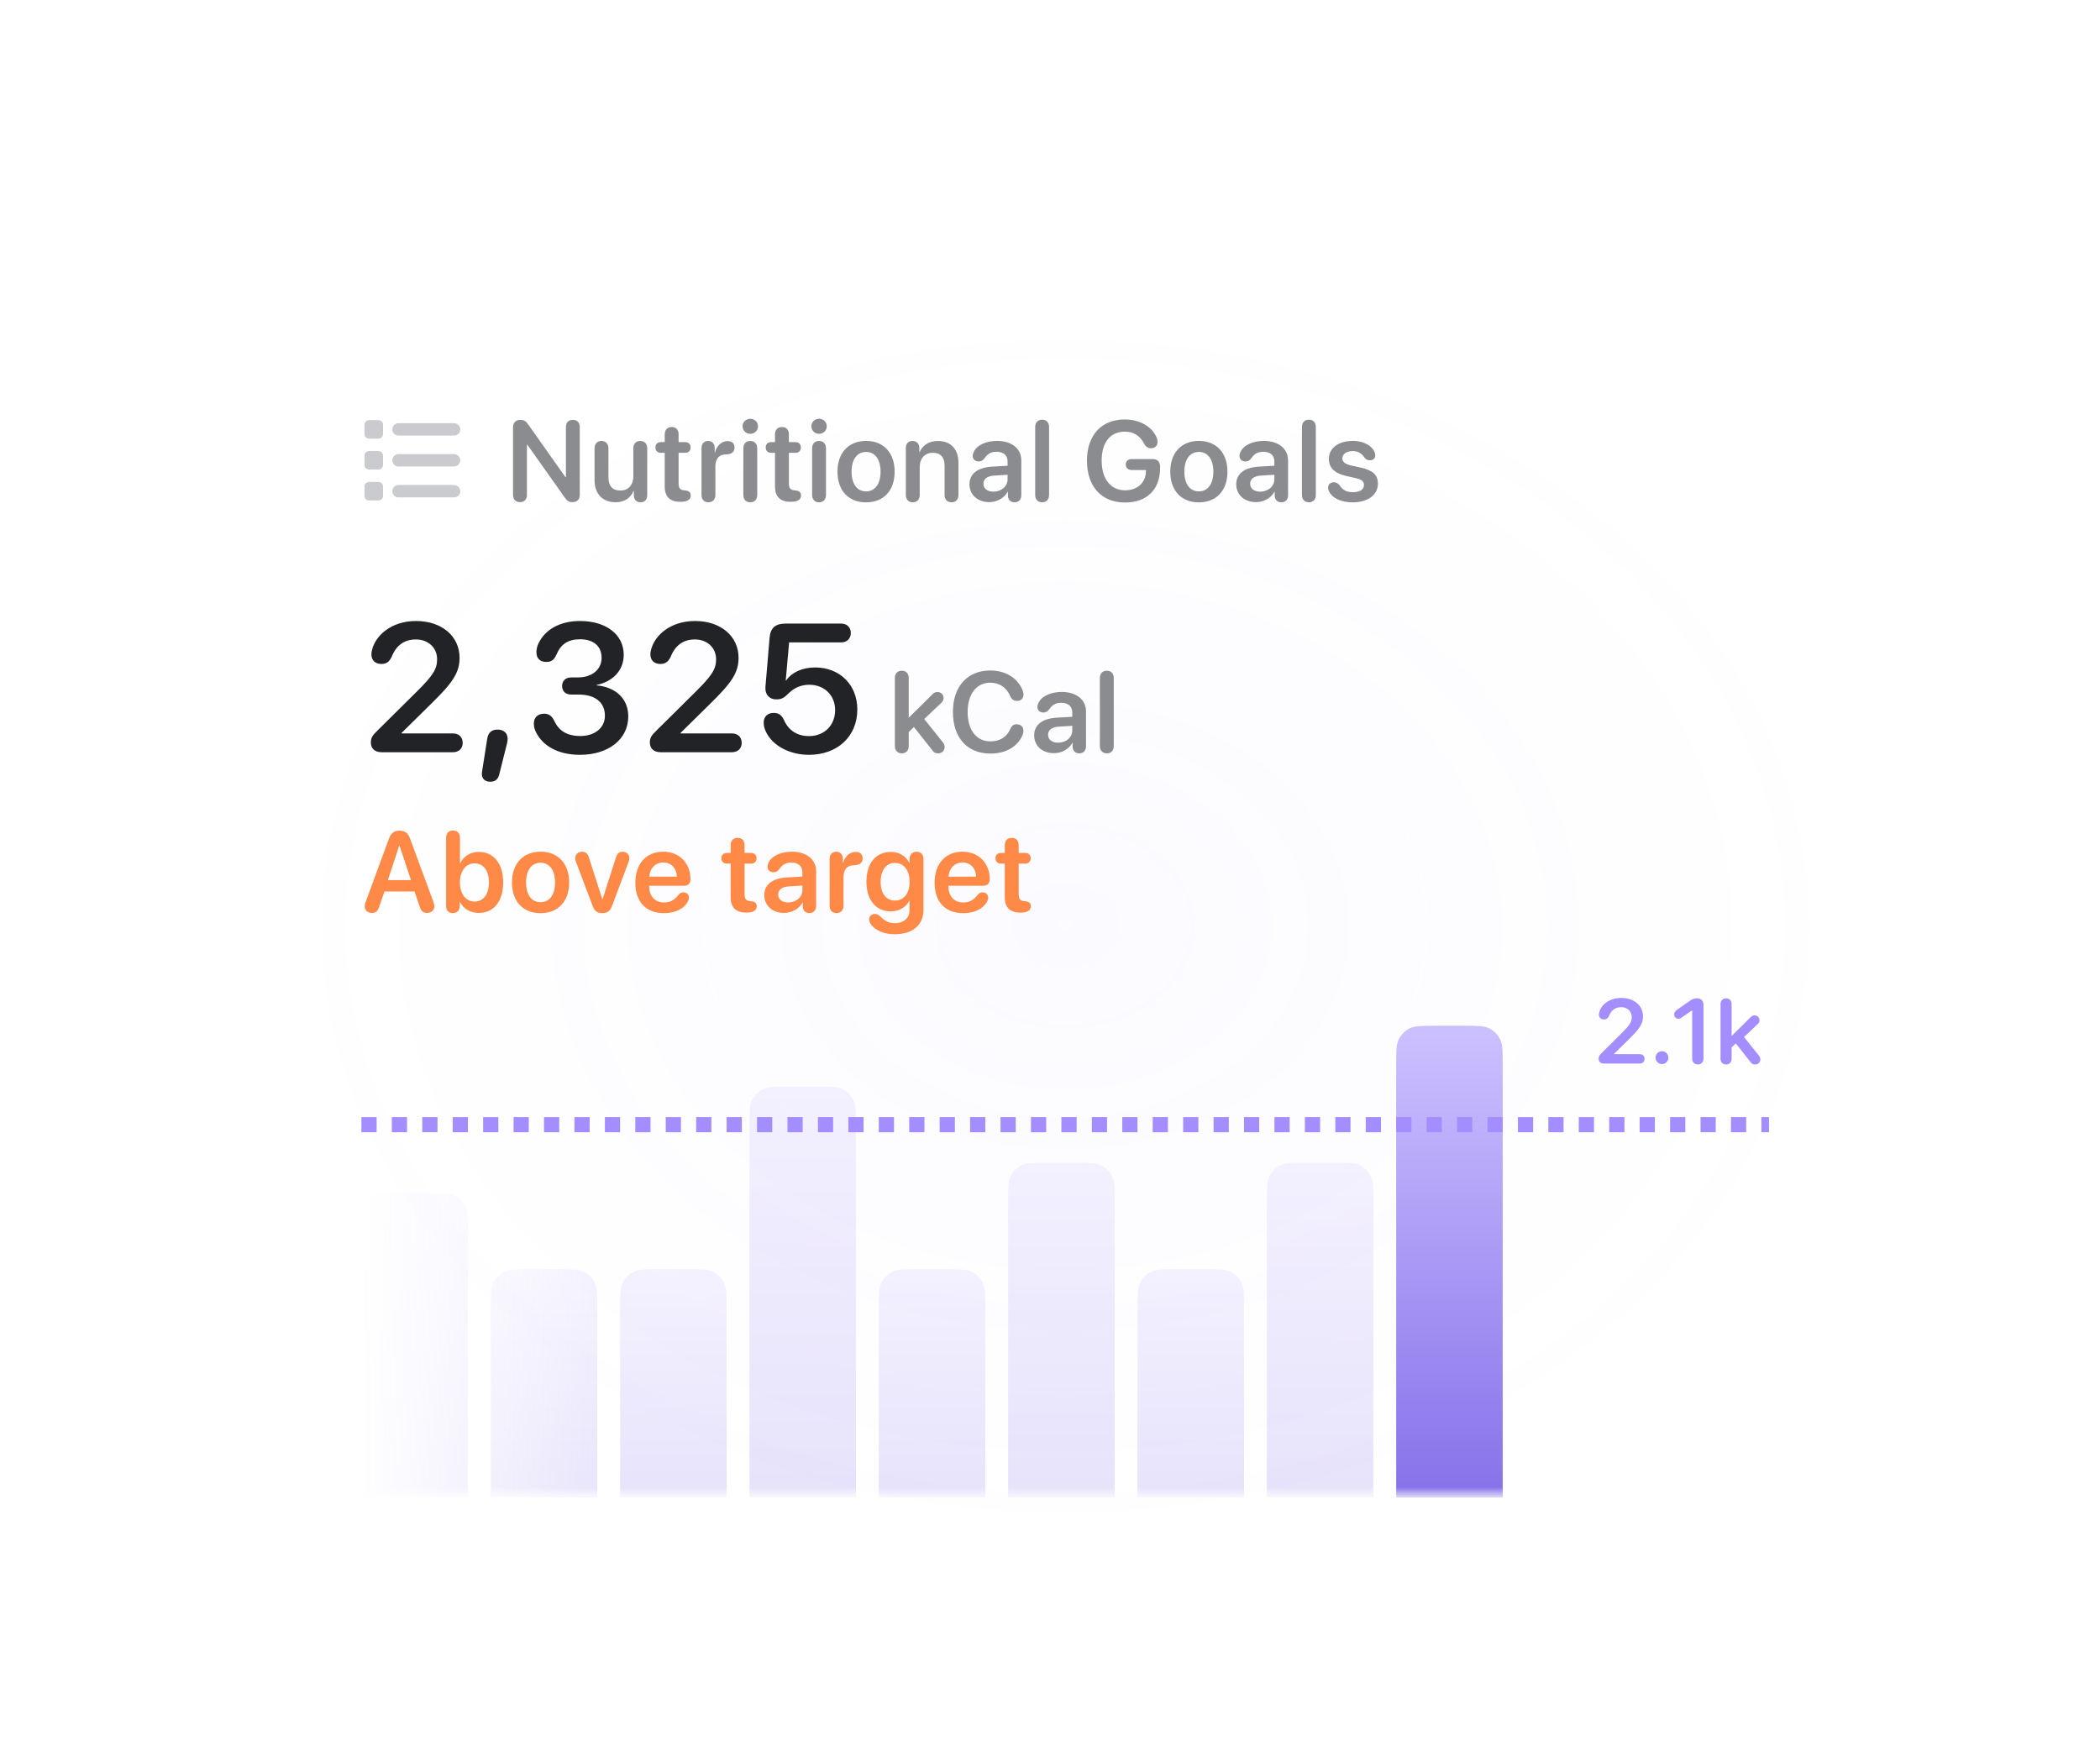 <svg width="276" height="231" viewBox="0 0 276 231" fill="none" xmlns="http://www.w3.org/2000/svg">
<g filter="url(#filter0_dd_43888_10482)">
<g clip-path="url(#clip0_43888_10482)">
<rect x="28.498" y="15.88" width="215" height="169.69" rx="18" fill="white"/>
<rect x="28.498" y="15.88" width="215" height="169.69" rx="18" fill="url(#paint0_radial_43888_10482)" fill-opacity="0.04"/>
<g clip-path="url(#clip1_43888_10482)">
<path d="M44.514 34.224L45.732 34.224C46.062 34.224 46.342 34.503 46.342 34.834L46.342 36.052C46.342 36.408 46.062 36.662 45.732 36.662L44.514 36.662C44.158 36.662 43.904 36.408 43.904 36.052L43.904 34.834C43.904 34.503 44.158 34.224 44.514 34.224ZM48.373 34.63L55.685 34.63C56.117 34.63 56.498 35.011 56.498 35.443C56.498 35.9 56.117 36.255 55.685 36.255L48.373 36.255C47.916 36.255 47.56 35.9 47.56 35.443C47.56 35.011 47.916 34.63 48.373 34.63ZM48.373 38.693L55.685 38.693C56.117 38.693 56.498 39.074 56.498 39.505C56.498 39.962 56.117 40.318 55.685 40.318L48.373 40.318C47.916 40.318 47.56 39.962 47.56 39.505C47.56 39.074 47.916 38.693 48.373 38.693ZM48.373 42.755L55.685 42.755C56.117 42.755 56.498 43.136 56.498 43.568C56.498 44.025 56.117 44.38 55.685 44.38L48.373 44.38C47.916 44.38 47.56 44.025 47.56 43.568C47.56 43.136 47.916 42.755 48.373 42.755ZM43.904 38.896C43.904 38.566 44.158 38.287 44.514 38.287L45.732 38.287C46.062 38.287 46.342 38.566 46.342 38.896L46.342 40.115C46.342 40.47 46.062 40.724 45.732 40.724L44.514 40.724C44.158 40.724 43.904 40.47 43.904 40.115L43.904 38.896ZM44.514 42.349L45.732 42.349C46.062 42.349 46.342 42.628 46.342 42.959L46.342 44.177C46.342 44.533 46.062 44.787 45.732 44.787L44.514 44.787C44.158 44.787 43.904 44.533 43.904 44.177L43.904 42.959C43.904 42.628 44.158 42.349 44.514 42.349Z" fill="#CACBCE"/>
<path d="M64.344 45.005C63.773 45.005 63.428 44.653 63.428 44.053V35.161C63.428 34.553 63.802 34.187 64.41 34.187C64.827 34.187 65.084 34.334 65.391 34.751L70.313 41.716H70.379V35.139C70.379 34.539 70.723 34.187 71.287 34.187C71.858 34.187 72.195 34.539 72.195 35.139V44.06C72.195 44.661 71.851 45.005 71.236 45.005C70.804 45.005 70.555 44.866 70.254 44.441L65.318 37.468H65.252V44.053C65.252 44.653 64.908 45.005 64.344 45.005ZM76.897 45.02C75.213 45.02 74.143 43.928 74.143 42.134V37.922C74.143 37.315 74.517 36.963 75.052 36.963C75.586 36.963 75.967 37.315 75.967 37.93V41.768C75.967 42.881 76.509 43.481 77.534 43.481C78.589 43.481 79.241 42.734 79.241 41.606V37.922C79.241 37.315 79.622 36.963 80.156 36.963C80.684 36.963 81.065 37.315 81.065 37.93V44.104C81.065 44.69 80.713 45.027 80.193 45.027C79.666 45.027 79.307 44.69 79.307 44.104V43.533H79.27C78.86 44.477 78.076 45.02 76.897 45.02ZM83.364 42.961V38.523H82.873C82.419 38.523 82.141 38.252 82.141 37.812C82.141 37.38 82.419 37.117 82.873 37.117H83.364V36.084C83.364 35.498 83.716 35.132 84.28 35.132C84.836 35.132 85.188 35.498 85.188 36.084V37.117H86.03C86.484 37.117 86.763 37.38 86.763 37.812C86.763 38.252 86.484 38.523 86.03 38.523H85.188V42.566C85.188 43.152 85.393 43.408 85.92 43.452L86.052 43.467C86.535 43.511 86.785 43.716 86.785 44.141C86.785 44.675 86.316 44.961 85.481 44.961H85.408C84.053 44.961 83.364 44.287 83.364 42.961ZM89.106 45.027C88.557 45.027 88.198 44.668 88.198 44.067V37.886C88.198 37.315 88.549 36.963 89.069 36.963C89.575 36.963 89.934 37.315 89.934 37.886V38.479H89.97C90.183 37.571 90.856 36.985 91.633 36.985C91.919 36.985 92.138 37.058 92.277 37.183C92.446 37.322 92.534 37.541 92.534 37.842C92.534 38.127 92.446 38.34 92.263 38.486C92.087 38.64 91.816 38.721 91.457 38.728C90.417 38.735 90.022 39.387 90.022 40.332V44.067C90.022 44.668 89.655 45.027 89.106 45.027ZM94.606 36.025C94.042 36.025 93.596 35.586 93.596 35.037C93.596 34.48 94.042 34.048 94.606 34.048C95.177 34.048 95.624 34.48 95.624 35.037C95.624 35.586 95.177 36.025 94.606 36.025ZM94.606 45.027C94.05 45.027 93.698 44.661 93.698 44.067V37.922C93.698 37.336 94.05 36.963 94.606 36.963C95.163 36.963 95.522 37.336 95.522 37.93V44.067C95.522 44.661 95.163 45.027 94.606 45.027ZM97.858 42.961V38.523H97.367C96.913 38.523 96.635 38.252 96.635 37.812C96.635 37.38 96.913 37.117 97.367 37.117H97.858V36.084C97.858 35.498 98.21 35.132 98.773 35.132C99.33 35.132 99.682 35.498 99.682 36.084V37.117H100.524C100.978 37.117 101.256 37.38 101.256 37.812C101.256 38.252 100.978 38.523 100.524 38.523H99.682V42.566C99.682 43.152 99.887 43.408 100.414 43.452L100.546 43.467C101.029 43.511 101.278 43.716 101.278 44.141C101.278 44.675 100.81 44.961 99.975 44.961H99.901C98.546 44.961 97.858 44.287 97.858 42.961ZM103.644 36.025C103.08 36.025 102.633 35.586 102.633 35.037C102.633 34.48 103.08 34.048 103.644 34.048C104.215 34.048 104.662 34.48 104.662 35.037C104.662 35.586 104.215 36.025 103.644 36.025ZM103.644 45.027C103.087 45.027 102.736 44.661 102.736 44.067V37.922C102.736 37.336 103.087 36.963 103.644 36.963C104.2 36.963 104.559 37.336 104.559 37.93V44.067C104.559 44.661 104.2 45.027 103.644 45.027ZM109.825 45.034C107.547 45.034 106.068 43.518 106.068 40.998C106.068 38.494 107.562 36.956 109.825 36.956C112.088 36.956 113.582 38.486 113.582 40.998C113.582 43.518 112.103 45.034 109.825 45.034ZM109.825 43.591C110.982 43.591 111.729 42.654 111.729 40.998C111.729 39.351 110.982 38.406 109.825 38.406C108.675 38.406 107.921 39.351 107.921 40.998C107.921 42.654 108.668 43.591 109.825 43.591ZM115.962 45.027C115.428 45.027 115.054 44.683 115.054 44.067V37.886C115.054 37.322 115.384 36.963 115.926 36.963C116.461 36.963 116.827 37.322 116.827 37.886V38.428H116.863C117.281 37.505 118.087 36.97 119.28 36.97C120.994 36.97 121.968 38.069 121.968 39.863V44.067C121.968 44.683 121.595 45.027 121.06 45.027C120.525 45.027 120.145 44.683 120.145 44.067V40.23C120.145 39.131 119.632 38.516 118.592 38.516C117.545 38.516 116.878 39.27 116.878 40.383V44.067C116.878 44.683 116.497 45.027 115.962 45.027ZM126.011 45.005C124.51 45.005 123.418 44.06 123.418 42.661C123.418 41.284 124.48 40.456 126.37 40.339L128.428 40.222V39.666C128.428 38.852 127.879 38.384 126.978 38.384C126.267 38.384 125.806 38.626 125.352 39.292C125.161 39.541 124.92 39.658 124.612 39.658C124.165 39.658 123.843 39.365 123.843 38.926C123.843 38.757 123.887 38.596 123.968 38.428C124.363 37.527 125.564 36.956 127.051 36.956C128.977 36.956 130.23 37.974 130.23 39.534V44.111C130.23 44.697 129.856 45.027 129.344 45.027C128.846 45.027 128.501 44.727 128.472 44.185V43.643H128.435C127.989 44.485 127.014 45.005 126.011 45.005ZM126.568 43.628C127.593 43.628 128.428 42.94 128.428 42.002V41.409L126.626 41.519C125.747 41.577 125.242 41.973 125.242 42.588C125.242 43.225 125.777 43.628 126.568 43.628ZM132.969 45.027C132.434 45.027 132.053 44.683 132.053 44.067V35.124C132.053 34.509 132.434 34.165 132.969 34.165C133.503 34.165 133.877 34.509 133.877 35.124V44.067C133.877 44.683 133.503 45.027 132.969 45.027ZM143.859 45.056C140.776 45.056 138.857 42.961 138.857 39.556C138.857 36.201 140.768 34.136 143.823 34.136C145.815 34.136 147.404 35.102 147.99 36.465C148.1 36.714 148.129 36.904 148.129 37.095C148.129 37.593 147.8 37.922 147.294 37.922C146.884 37.922 146.599 37.739 146.364 37.315C145.837 36.267 144.98 35.74 143.83 35.74C141.926 35.74 140.79 37.153 140.79 39.534C140.79 41.965 141.977 43.452 143.881 43.452C145.478 43.452 146.584 42.441 146.613 40.962L146.621 40.786H144.746C144.277 40.786 143.954 40.508 143.954 40.061C143.954 39.614 144.277 39.343 144.746 39.343H147.529C148.115 39.343 148.466 39.709 148.466 40.325V40.544C148.466 43.291 146.782 45.056 143.859 45.056ZM153.564 45.034C151.286 45.034 149.806 43.518 149.806 40.998C149.806 38.494 151.3 36.956 153.564 36.956C155.827 36.956 157.321 38.486 157.321 40.998C157.321 43.518 155.841 45.034 153.564 45.034ZM153.564 43.591C154.721 43.591 155.468 42.654 155.468 40.998C155.468 39.351 154.721 38.406 153.564 38.406C152.414 38.406 151.659 39.351 151.659 40.998C151.659 42.654 152.406 43.591 153.564 43.591ZM161.071 45.005C159.569 45.005 158.478 44.06 158.478 42.661C158.478 41.284 159.54 40.456 161.429 40.339L163.488 40.222V39.666C163.488 38.852 162.938 38.384 162.037 38.384C161.327 38.384 160.866 38.626 160.411 39.292C160.221 39.541 159.979 39.658 159.672 39.658C159.225 39.658 158.903 39.365 158.903 38.926C158.903 38.757 158.947 38.596 159.027 38.428C159.423 37.527 160.624 36.956 162.111 36.956C164.037 36.956 165.289 37.974 165.289 39.534V44.111C165.289 44.697 164.916 45.027 164.403 45.027C163.905 45.027 163.561 44.727 163.532 44.185V43.643H163.495C163.048 44.485 162.074 45.005 161.071 45.005ZM161.627 43.628C162.653 43.628 163.488 42.94 163.488 42.002V41.409L161.686 41.519C160.807 41.577 160.302 41.973 160.302 42.588C160.302 43.225 160.836 43.628 161.627 43.628ZM168.028 45.027C167.494 45.027 167.113 44.683 167.113 44.067V35.124C167.113 34.509 167.494 34.165 168.028 34.165C168.563 34.165 168.937 34.509 168.937 35.124V44.067C168.937 44.683 168.563 45.027 168.028 45.027ZM173.785 45.034C172.144 45.034 170.994 44.404 170.621 43.474C170.57 43.342 170.548 43.225 170.548 43.115C170.548 42.676 170.87 42.398 171.309 42.398C171.61 42.398 171.866 42.537 172.1 42.844C172.51 43.438 172.979 43.701 173.851 43.701C174.7 43.701 175.264 43.342 175.264 42.756C175.264 42.288 174.971 42.031 174.173 41.848L172.913 41.562C171.397 41.218 170.65 40.471 170.65 39.343C170.65 37.9 171.895 36.956 173.814 36.956C175.308 36.956 176.466 37.688 176.707 38.581C176.729 38.677 176.744 38.765 176.744 38.852C176.744 39.233 176.502 39.504 176.041 39.504C175.777 39.504 175.513 39.409 175.345 39.167C174.986 38.633 174.539 38.296 173.77 38.296C172.972 38.296 172.423 38.684 172.423 39.241C172.423 39.695 172.759 40.002 173.565 40.185L174.803 40.456C176.444 40.83 177.095 41.423 177.095 42.573C177.095 44.06 175.762 45.034 173.785 45.034Z" fill="#8B8C8F"/>
<path d="M46.171 77.88C45.233 77.88 44.741 77.365 44.741 76.603C44.741 76.017 44.94 75.665 45.585 75.056L50.753 69.935C52.909 67.802 53.448 66.947 53.448 65.658C53.448 64.146 52.288 63.056 50.659 63.056C49.136 63.056 48.069 63.83 47.472 65.353C47.167 65.962 46.815 66.279 46.124 66.279C45.304 66.279 44.812 65.775 44.812 65.025C44.812 64.802 44.847 64.591 44.905 64.392C45.362 62.564 47.39 60.63 50.683 60.63C54.069 60.63 56.401 62.634 56.401 65.47C56.401 67.451 55.452 68.787 52.651 71.529L48.772 75.349V75.408H55.522C56.319 75.408 56.812 75.9 56.812 76.65C56.812 77.388 56.319 77.88 55.522 77.88H46.171ZM61.405 74.904C62.19 74.904 62.717 75.361 62.717 76.099C62.717 76.322 62.694 76.533 62.623 76.779L61.627 80.751C61.463 81.443 61.112 81.759 60.42 81.759C59.729 81.759 59.295 81.314 59.331 80.681C59.331 80.564 59.342 80.482 59.354 80.435L60.034 76.123C60.163 75.267 60.643 74.904 61.405 74.904ZM72.244 78.22C69.279 78.22 67.357 77.013 66.478 75.314C66.256 74.904 66.162 74.517 66.162 74.119C66.162 73.322 66.666 72.818 67.51 72.818C68.131 72.818 68.506 73.087 68.822 73.709C69.408 74.986 70.428 75.748 72.279 75.748C74.201 75.748 75.502 74.646 75.502 73.111C75.514 71.306 74.201 70.298 72.033 70.298H71.072C70.322 70.298 69.877 69.841 69.877 69.173C69.877 68.505 70.322 68.048 71.072 68.048H71.963C73.826 68.048 75.068 66.982 75.068 65.482C75.068 64.017 74.107 63.033 72.232 63.033C70.639 63.033 69.713 63.689 69.15 65.013C68.822 65.74 68.494 66.009 67.791 66.009C66.947 66.009 66.502 65.517 66.502 64.744C66.502 64.322 66.584 63.947 66.795 63.537C67.592 61.861 69.467 60.63 72.221 60.63C75.725 60.63 77.975 62.459 77.975 65.072C77.975 67.193 76.463 68.611 74.424 69.033V69.091C76.92 69.326 78.572 70.826 78.572 73.181C78.572 76.181 75.947 78.22 72.244 78.22ZM82.837 77.88C81.9 77.88 81.408 77.365 81.408 76.603C81.408 76.017 81.607 75.665 82.251 75.056L87.419 69.935C89.576 67.802 90.115 66.947 90.115 65.658C90.115 64.146 88.955 63.056 87.326 63.056C85.802 63.056 84.736 63.83 84.138 65.353C83.834 65.962 83.482 66.279 82.79 66.279C81.97 66.279 81.478 65.775 81.478 65.025C81.478 64.802 81.513 64.591 81.572 64.392C82.029 62.564 84.056 60.63 87.349 60.63C90.736 60.63 93.068 62.634 93.068 65.47C93.068 67.451 92.119 68.787 89.318 71.529L85.439 75.349V75.408H92.189C92.986 75.408 93.478 75.9 93.478 76.65C93.478 77.388 92.986 77.88 92.189 77.88H82.837ZM102.325 78.22C99.724 78.22 97.474 76.978 96.642 75.138C96.478 74.775 96.372 74.423 96.372 73.99C96.372 73.205 96.876 72.712 97.673 72.712C98.306 72.712 98.692 72.959 99.009 73.58C99.583 74.951 100.708 75.759 102.337 75.759C104.341 75.759 105.759 74.341 105.759 72.337C105.759 70.392 104.341 69.009 102.349 69.009C101.282 69.009 100.356 69.443 99.712 70.076C99.009 70.779 98.716 70.931 98.024 70.931C97.052 70.931 96.571 70.24 96.595 69.419C96.595 69.349 96.595 69.302 96.606 69.232L97.145 62.845C97.251 61.509 97.931 60.97 99.255 60.97H106.544C107.317 60.97 107.821 61.462 107.821 62.201C107.821 62.951 107.317 63.443 106.544 63.443H99.712L99.267 68.447H99.325C100.04 67.392 101.435 66.736 103.134 66.736C106.368 66.736 108.677 69.021 108.677 72.255C108.677 75.794 106.075 78.22 102.325 78.22Z" fill="#222326"/>
<path d="M114.526 78.027C113.991 78.027 113.61 77.683 113.61 77.067V68.124C113.61 67.509 113.991 67.165 114.526 67.165C115.06 67.165 115.434 67.509 115.434 68.124V73.325H115.456L118.503 70.314C118.737 70.065 118.935 69.963 119.213 69.963C119.667 69.963 120.011 70.307 120.011 70.747C120.011 71.018 119.931 71.186 119.682 71.42L117.47 73.515L119.902 76.555C120.092 76.818 120.151 76.98 120.151 77.214C120.151 77.69 119.792 78.027 119.286 78.027C118.927 78.027 118.715 77.902 118.451 77.522L116.122 74.57L115.434 75.214V77.067C115.434 77.683 115.06 78.027 114.526 78.027ZM126.178 78.056C123.124 78.056 121.242 75.983 121.242 72.592C121.242 69.223 123.153 67.136 126.142 67.136C128.097 67.136 129.642 68.051 130.338 69.597C130.455 69.838 130.514 70.087 130.514 70.307C130.514 70.812 130.184 71.135 129.679 71.135C129.247 71.135 128.961 70.93 128.756 70.468C128.266 69.333 127.306 68.74 126.156 68.74C124.34 68.74 123.175 70.234 123.175 72.592C123.175 74.965 124.332 76.452 126.163 76.452C127.372 76.452 128.302 75.925 128.786 74.811C128.976 74.379 129.218 74.204 129.628 74.204C130.148 74.204 130.507 74.548 130.507 75.046C130.507 75.288 130.448 75.507 130.331 75.756C129.657 77.192 128.156 78.056 126.178 78.056ZM134.513 78.005C133.011 78.005 131.92 77.06 131.92 75.661C131.92 74.284 132.982 73.457 134.872 73.339L136.93 73.222V72.665C136.93 71.853 136.38 71.384 135.48 71.384C134.769 71.384 134.308 71.626 133.854 72.292C133.663 72.541 133.421 72.658 133.114 72.658C132.667 72.658 132.345 72.365 132.345 71.926C132.345 71.757 132.389 71.596 132.469 71.428C132.865 70.527 134.066 69.956 135.553 69.956C137.479 69.956 138.732 70.974 138.732 72.534V77.111C138.732 77.697 138.358 78.027 137.845 78.027C137.347 78.027 137.003 77.727 136.974 77.185V76.643H136.937C136.49 77.485 135.516 78.005 134.513 78.005ZM135.069 76.628C136.095 76.628 136.93 75.939 136.93 75.002V74.409L135.128 74.519C134.249 74.577 133.744 74.973 133.744 75.588C133.744 76.225 134.278 76.628 135.069 76.628ZM141.471 78.027C140.936 78.027 140.555 77.683 140.555 77.067V68.124C140.555 67.509 140.936 67.165 141.471 67.165C142.005 67.165 142.379 67.509 142.379 68.124V77.067C142.379 77.683 142.005 78.027 141.471 78.027Z" fill="#8B8C8F"/>
<path d="M44.89 99.005C44.311 99.005 43.938 98.668 43.938 98.133C43.938 97.987 43.974 97.782 44.062 97.555L47.131 89.212C47.387 88.509 47.812 88.187 48.501 88.187C49.196 88.187 49.621 88.495 49.885 89.205L52.961 97.555C53.049 97.796 53.085 97.965 53.085 98.133C53.085 98.646 52.69 99.005 52.141 99.005C51.628 99.005 51.342 98.77 51.174 98.207L50.478 96.185H46.53L45.834 98.192C45.659 98.763 45.38 99.005 44.89 99.005ZM46.977 94.691H50.017L48.515 90.179H48.464L46.977 94.691ZM55.517 99.027C54.989 99.027 54.631 98.705 54.631 98.111V89.124C54.631 88.509 55.011 88.165 55.546 88.165C56.081 88.165 56.454 88.509 56.454 89.124V92.45H56.498C56.945 91.541 57.824 90.985 58.93 90.985C60.885 90.985 62.131 92.516 62.131 94.999C62.131 97.481 60.893 99.005 58.923 99.005C57.787 99.005 56.916 98.456 56.454 97.555H56.418V98.111C56.418 98.697 56.044 99.027 55.517 99.027ZM58.366 97.511C59.531 97.511 60.263 96.544 60.263 94.999C60.263 93.46 59.531 92.486 58.366 92.486C57.238 92.486 56.447 93.49 56.447 94.999C56.447 96.522 57.238 97.511 58.366 97.511ZM67.045 99.034C64.767 99.034 63.288 97.518 63.288 94.999C63.288 92.494 64.782 90.956 67.045 90.956C69.308 90.956 70.802 92.486 70.802 94.999C70.802 97.518 69.323 99.034 67.045 99.034ZM67.045 97.591C68.202 97.591 68.949 96.654 68.949 94.999C68.949 93.351 68.202 92.406 67.045 92.406C65.895 92.406 65.141 93.351 65.141 94.999C65.141 96.654 65.888 97.591 67.045 97.591ZM75.174 99.027C74.501 99.027 74.134 98.756 73.893 98.097L71.71 92.311C71.651 92.149 71.608 91.966 71.608 91.79C71.608 91.293 71.996 90.963 72.523 90.963C72.955 90.963 73.248 91.197 73.387 91.688L75.16 97.189H75.196L76.969 91.673C77.108 91.19 77.401 90.963 77.826 90.963C78.338 90.963 78.712 91.314 78.712 91.783C78.712 91.952 78.675 92.127 78.617 92.281L76.434 98.097C76.207 98.734 75.819 99.027 75.174 99.027ZM83.275 99.034C80.902 99.034 79.503 97.547 79.503 95.028C79.503 92.552 80.931 90.956 83.172 90.956C85.296 90.956 86.746 92.464 86.746 94.574C86.746 95.116 86.439 95.438 85.897 95.438H81.319V95.497C81.319 96.793 82.073 97.628 83.26 97.628C84.08 97.628 84.615 97.342 85.201 96.595C85.391 96.383 85.56 96.302 85.816 96.302C86.226 96.302 86.549 96.566 86.549 97.005C86.549 97.144 86.505 97.306 86.424 97.467C85.911 98.456 84.754 99.034 83.275 99.034ZM81.334 94.237H84.959C84.923 93.109 84.205 92.369 83.18 92.369C82.154 92.369 81.407 93.124 81.334 94.237ZM92.034 96.961V92.523H91.543C91.089 92.523 90.811 92.252 90.811 91.812C90.811 91.38 91.089 91.117 91.543 91.117H92.034V90.084C92.034 89.498 92.385 89.132 92.949 89.132C93.506 89.132 93.858 89.498 93.858 90.084V91.117H94.7C95.154 91.117 95.432 91.38 95.432 91.812C95.432 92.252 95.154 92.523 94.7 92.523H93.858V96.566C93.858 97.152 94.063 97.408 94.59 97.452L94.722 97.467C95.205 97.511 95.454 97.716 95.454 98.141C95.454 98.675 94.986 98.961 94.151 98.961H94.077C92.722 98.961 92.034 98.287 92.034 96.961ZM99.043 99.005C97.541 99.005 96.45 98.06 96.45 96.661C96.45 95.284 97.512 94.457 99.402 94.339L101.46 94.222V93.665C101.46 92.853 100.911 92.384 100.01 92.384C99.299 92.384 98.838 92.626 98.384 93.292C98.193 93.541 97.952 93.658 97.644 93.658C97.197 93.658 96.875 93.365 96.875 92.926C96.875 92.757 96.919 92.596 96.999 92.428C97.395 91.527 98.596 90.956 100.083 90.956C102.009 90.956 103.262 91.974 103.262 93.534V98.111C103.262 98.697 102.888 99.027 102.375 99.027C101.877 99.027 101.533 98.727 101.504 98.185V97.643H101.467C101.02 98.485 100.046 99.005 99.043 99.005ZM99.6 97.628C100.625 97.628 101.46 96.939 101.46 96.002V95.409L99.658 95.519C98.779 95.577 98.274 95.973 98.274 96.588C98.274 97.225 98.808 97.628 99.6 97.628ZM105.942 99.027C105.393 99.027 105.034 98.668 105.034 98.067V91.886C105.034 91.314 105.385 90.963 105.905 90.963C106.411 90.963 106.77 91.314 106.77 91.886V92.479H106.806C107.019 91.571 107.692 90.985 108.469 90.985C108.754 90.985 108.974 91.058 109.113 91.183C109.282 91.322 109.37 91.541 109.37 91.842C109.37 92.127 109.282 92.34 109.099 92.486C108.923 92.64 108.652 92.721 108.293 92.728C107.253 92.735 106.858 93.387 106.858 94.332V98.067C106.858 98.668 106.491 99.027 105.942 99.027ZM113.544 101.803C112.057 101.795 110.915 101.224 110.395 100.389C110.285 100.206 110.241 100.03 110.241 99.84C110.241 99.437 110.541 99.137 111.003 99.137C111.259 99.137 111.442 99.225 111.669 99.444C112.277 100.052 112.819 100.345 113.559 100.353C114.797 100.367 115.536 99.671 115.536 98.639V97.401H115.5C115.097 98.236 114.181 98.8 113.068 98.8C111.12 98.8 109.875 97.291 109.875 94.903C109.875 92.472 111.105 90.985 113.105 90.985C114.211 90.985 115.068 91.556 115.514 92.435H115.544V91.893C115.544 91.293 115.939 90.963 116.459 90.963C116.987 90.963 117.367 91.293 117.367 91.893V98.631C117.367 100.587 115.939 101.817 113.544 101.803ZM113.625 97.379C114.789 97.379 115.551 96.434 115.551 94.918C115.551 93.409 114.789 92.428 113.625 92.428C112.475 92.428 111.742 93.394 111.742 94.918C111.742 96.456 112.475 97.379 113.625 97.379ZM122.604 99.034C120.231 99.034 118.832 97.547 118.832 95.028C118.832 92.552 120.26 90.956 122.501 90.956C124.625 90.956 126.076 92.464 126.076 94.574C126.076 95.116 125.768 95.438 125.226 95.438H120.648V95.497C120.648 96.793 121.403 97.628 122.589 97.628C123.41 97.628 123.944 97.342 124.53 96.595C124.721 96.383 124.889 96.302 125.146 96.302C125.556 96.302 125.878 96.566 125.878 97.005C125.878 97.144 125.834 97.306 125.753 97.467C125.241 98.456 124.083 99.034 122.604 99.034ZM120.663 94.237H124.289C124.252 93.109 123.534 92.369 122.509 92.369C121.483 92.369 120.736 93.124 120.663 94.237ZM128.06 96.961V92.523H127.57C127.115 92.523 126.837 92.252 126.837 91.812C126.837 91.38 127.115 91.117 127.57 91.117H128.06V90.084C128.06 89.498 128.412 89.132 128.976 89.132C129.532 89.132 129.884 89.498 129.884 90.084V91.117H130.726C131.18 91.117 131.459 91.38 131.459 91.812C131.459 92.252 131.18 92.523 130.726 92.523H129.884V96.566C129.884 97.152 130.089 97.408 130.616 97.452L130.748 97.467C131.232 97.511 131.481 97.716 131.481 98.141C131.481 98.675 131.012 98.961 130.177 98.961H130.104C128.749 98.961 128.06 98.287 128.06 96.961Z" fill="#FF8947"/>
</g>
<mask id="mask0_43888_10482" style="mask-type:alpha" maskUnits="userSpaceOnUse" x="42" y="84" width="192" height="92">
<rect x="42.874" y="84.434" width="190.987" height="91" fill="url(#paint1_linear_43888_10482)"/>
</mask>
<g mask="url(#mask0_43888_10482)">
<path opacity="0.2" d="M43.498 140.968C43.498 139.172 43.498 138.274 43.848 137.588C44.155 136.984 44.646 136.494 45.249 136.186C45.935 135.837 46.833 135.837 48.629 135.837L52.367 135.837C54.163 135.837 55.061 135.837 55.747 136.186C56.35 136.494 56.841 136.984 57.148 137.588C57.498 138.274 57.498 139.172 57.498 140.968L57.498 175.837L43.498 175.837L43.498 140.968Z" fill="url(#paint2_linear_43888_10482)"/>
<path opacity="0.2" d="M60.498 150.968C60.498 149.172 60.498 148.274 60.848 147.588C61.155 146.984 61.646 146.494 62.249 146.186C62.935 145.837 63.833 145.837 65.629 145.837L69.367 145.837C71.163 145.837 72.061 145.837 72.747 146.186C73.35 146.494 73.841 146.984 74.148 147.588C74.498 148.274 74.498 149.172 74.498 150.968L74.498 175.837L60.498 175.837L60.498 150.968Z" fill="url(#paint3_linear_43888_10482)"/>
<path opacity="0.2" d="M77.498 150.968C77.498 149.172 77.498 148.274 77.848 147.588C78.155 146.984 78.646 146.494 79.249 146.186C79.935 145.837 80.833 145.837 82.629 145.837L86.367 145.837C88.163 145.837 89.061 145.837 89.747 146.186C90.35 146.494 90.841 146.984 91.148 147.588C91.498 148.274 91.498 149.172 91.498 150.968L91.498 175.837L77.498 175.837L77.498 150.968Z" fill="url(#paint4_linear_43888_10482)"/>
<path opacity="0.2" d="M94.498 126.968C94.498 125.172 94.498 124.274 94.848 123.588C95.155 122.984 95.646 122.494 96.249 122.186C96.935 121.837 97.833 121.837 99.629 121.837L103.367 121.837C105.163 121.837 106.061 121.837 106.747 122.186C107.35 122.494 107.841 122.984 108.148 123.588C108.498 124.274 108.498 125.172 108.498 126.968L108.498 175.837L94.498 175.837L94.498 126.968Z" fill="url(#paint5_linear_43888_10482)"/>
<path opacity="0.2" d="M111.498 150.968C111.498 149.172 111.498 148.274 111.848 147.588C112.155 146.984 112.646 146.494 113.249 146.186C113.935 145.837 114.833 145.837 116.629 145.837L120.367 145.837C122.163 145.837 123.061 145.837 123.747 146.186C124.35 146.494 124.841 146.984 125.148 147.588C125.498 148.274 125.498 149.172 125.498 150.968L125.498 175.837L111.498 175.837L111.498 150.968Z" fill="url(#paint6_linear_43888_10482)"/>
<path opacity="0.2" d="M128.498 136.968C128.498 135.172 128.498 134.274 128.848 133.588C129.155 132.984 129.646 132.494 130.249 132.186C130.935 131.837 131.833 131.837 133.629 131.837L137.367 131.837C139.163 131.837 140.061 131.837 140.747 132.186C141.35 132.494 141.841 132.984 142.148 133.588C142.498 134.274 142.498 135.172 142.498 136.968L142.498 175.837L128.498 175.837L128.498 136.968Z" fill="url(#paint7_linear_43888_10482)"/>
<path opacity="0.2" d="M145.498 150.968C145.498 149.172 145.498 148.274 145.848 147.588C146.155 146.984 146.646 146.494 147.249 146.186C147.935 145.837 148.833 145.837 150.629 145.837L154.367 145.837C156.163 145.837 157.061 145.837 157.747 146.186C158.35 146.494 158.841 146.984 159.148 147.588C159.498 148.274 159.498 149.172 159.498 150.968L159.498 175.837L145.498 175.837L145.498 150.968Z" fill="url(#paint8_linear_43888_10482)"/>
<path opacity="0.2" d="M162.498 136.968C162.498 135.172 162.498 134.274 162.848 133.588C163.155 132.984 163.646 132.494 164.249 132.186C164.935 131.837 165.833 131.837 167.629 131.837L171.367 131.837C173.163 131.837 174.061 131.837 174.747 132.186C175.35 132.494 175.841 132.984 176.148 133.588C176.498 134.274 176.498 135.172 176.498 136.968L176.498 175.837L162.498 175.837L162.498 136.968Z" fill="url(#paint9_linear_43888_10482)"/>
<path d="M179.498 118.968C179.498 117.172 179.498 116.274 179.848 115.588C180.155 114.984 180.646 114.494 181.249 114.186C181.935 113.837 182.833 113.837 184.629 113.837L188.367 113.837C190.163 113.837 191.061 113.837 191.747 114.186C192.35 114.494 192.841 114.984 193.148 115.588C193.498 116.274 193.498 117.172 193.498 118.968L193.498 175.837L179.498 175.837L179.498 118.968Z" fill="url(#paint10_linear_43888_10482)"/>
</g>
<line x1="43.498" y1="126.837" x2="228.498" y2="126.837" stroke="#A48EFF" stroke-width="2" stroke-dasharray="2 2"/>
<path d="M206.822 118.805C206.354 118.805 206.107 118.548 206.107 118.167C206.107 117.874 206.207 117.698 206.529 117.393L209.113 114.833C210.191 113.766 210.461 113.339 210.461 112.694C210.461 111.938 209.881 111.393 209.066 111.393C208.305 111.393 207.771 111.78 207.473 112.542C207.32 112.846 207.145 113.005 206.799 113.005C206.389 113.005 206.143 112.753 206.143 112.378C206.143 112.266 206.16 112.161 206.189 112.061C206.418 111.147 207.432 110.18 209.078 110.18C210.771 110.18 211.938 111.182 211.938 112.6C211.938 113.591 211.463 114.259 210.063 115.63L208.123 117.54L208.123 117.569L211.498 117.569C211.896 117.569 212.143 117.815 212.143 118.19C212.143 118.559 211.896 118.805 211.498 118.805L206.822 118.805ZM214.433 118.87C213.959 118.87 213.59 118.501 213.59 118.026C213.59 117.557 213.959 117.182 214.433 117.182C214.902 117.182 215.271 117.557 215.271 118.026C215.271 118.501 214.902 118.87 214.433 118.87ZM219.144 118.923C218.705 118.923 218.4 118.618 218.4 118.161L218.4 111.815L218.371 111.815L217.005 112.764C216.859 112.87 216.742 112.911 216.578 112.911C216.261 112.911 216.033 112.682 216.033 112.348C216.033 112.114 216.126 111.938 216.378 111.762L218.107 110.55C218.482 110.286 218.716 110.233 219.033 110.233C219.566 110.233 219.888 110.555 219.888 111.077L219.888 118.161C219.888 118.618 219.584 118.923 219.144 118.923ZM222.859 118.923C222.431 118.923 222.126 118.647 222.126 118.155L222.126 111.001C222.126 110.509 222.431 110.233 222.859 110.233C223.286 110.233 223.585 110.509 223.585 111.001L223.585 115.161L223.603 115.161L226.04 112.753C226.228 112.553 226.386 112.471 226.609 112.471C226.972 112.471 227.247 112.747 227.247 113.098C227.247 113.315 227.183 113.45 226.984 113.637L225.214 115.313L227.159 117.745C227.312 117.956 227.359 118.085 227.359 118.272C227.359 118.653 227.072 118.923 226.667 118.923C226.38 118.923 226.21 118.823 225.999 118.518L224.136 116.157L223.585 116.673L223.585 118.155C223.585 118.647 223.286 118.923 222.859 118.923Z" fill="#A48EFF"/>
</g>
<rect x="29.248" y="16.63" width="213.5" height="168.19" rx="17.25" stroke="url(#paint11_linear_43888_10482)" stroke-width="1.5"/>
</g>
<defs>
<filter id="filter0_dd_43888_10482" x="0.498" y="0.88" width="275" height="229.69" filterUnits="userSpaceOnUse" color-interpolation-filters="sRGB">
<feFlood flood-opacity="0" result="BackgroundImageFix"/>
<feColorMatrix in="SourceAlpha" type="matrix" values="0 0 0 0 0 0 0 0 0 0 0 0 0 0 0 0 0 0 127 0" result="hardAlpha"/>
<feOffset dx="2" dy="15"/>
<feGaussianBlur stdDeviation="15"/>
<feComposite in2="hardAlpha" operator="out"/>
<feColorMatrix type="matrix" values="0 0 0 0 0 0 0 0 0 0 0 0 0 0 0 0 0 0 0.1 0"/>
<feBlend mode="normal" in2="BackgroundImageFix" result="effect1_dropShadow_43888_10482"/>
<feColorMatrix in="SourceAlpha" type="matrix" values="0 0 0 0 0 0 0 0 0 0 0 0 0 0 0 0 0 0 127 0" result="hardAlpha"/>
<feOffset dx="2" dy="6"/>
<feGaussianBlur stdDeviation="6"/>
<feComposite in2="hardAlpha" operator="out"/>
<feColorMatrix type="matrix" values="0 0 0 0 0 0 0 0 0 0 0 0 0 0 0 0 0 0 0.01 0"/>
<feBlend mode="normal" in2="effect1_dropShadow_43888_10482" result="effect2_dropShadow_43888_10482"/>
<feBlend mode="normal" in="BackgroundImageFix" in2="effect2_dropShadow_43888_10482" result="BackgroundImageFix"/>
<feBlend mode="normal" in="SourceGraphic" in2="BackgroundImageFix" result="shape"/>
</filter>
<radialGradient id="paint0_radial_43888_10482" cx="0" cy="0" r="1" gradientUnits="userSpaceOnUse" gradientTransform="translate(135.998 100.726) rotate(90) scale(84.845 107.5)">
<stop stop-color="#A48EFF"/>
<stop offset="0.952" stop-color="#A29DFF" stop-opacity="0"/>
</radialGradient>
<linearGradient id="paint1_linear_43888_10482" x1="42.874" y1="129.934" x2="233.861" y2="129.934" gradientUnits="userSpaceOnUse">
<stop stop-color="#D9D9D9" stop-opacity="0"/>
<stop offset="0.173" stop-color="#C7C7C7"/>
<stop offset="0.5" stop-color="#A6A6A6"/>
<stop offset="0.827" stop-color="#858585"/>
</linearGradient>
<linearGradient id="paint2_linear_43888_10482" x1="50.498" y1="136.684" x2="50.498" y2="175.837" gradientUnits="userSpaceOnUse">
<stop stop-color="#CBBFFF"/>
<stop offset="1" stop-color="#8771EA"/>
</linearGradient>
<linearGradient id="paint3_linear_43888_10482" x1="67.498" y1="146.472" x2="67.498" y2="175.837" gradientUnits="userSpaceOnUse">
<stop stop-color="#CBBFFF"/>
<stop offset="1" stop-color="#8771EA"/>
</linearGradient>
<linearGradient id="paint4_linear_43888_10482" x1="84.498" y1="146.472" x2="84.498" y2="175.837" gradientUnits="userSpaceOnUse">
<stop stop-color="#CBBFFF"/>
<stop offset="1" stop-color="#8771EA"/>
</linearGradient>
<linearGradient id="paint5_linear_43888_10482" x1="101.498" y1="122.98" x2="101.498" y2="175.837" gradientUnits="userSpaceOnUse">
<stop stop-color="#CBBFFF"/>
<stop offset="1" stop-color="#8771EA"/>
</linearGradient>
<linearGradient id="paint6_linear_43888_10482" x1="118.498" y1="146.472" x2="118.498" y2="175.837" gradientUnits="userSpaceOnUse">
<stop stop-color="#CBBFFF"/>
<stop offset="1" stop-color="#8771EA"/>
</linearGradient>
<linearGradient id="paint7_linear_43888_10482" x1="135.498" y1="132.768" x2="135.498" y2="175.837" gradientUnits="userSpaceOnUse">
<stop stop-color="#CBBFFF"/>
<stop offset="1" stop-color="#8771EA"/>
</linearGradient>
<linearGradient id="paint8_linear_43888_10482" x1="152.498" y1="146.472" x2="152.498" y2="175.837" gradientUnits="userSpaceOnUse">
<stop stop-color="#CBBFFF"/>
<stop offset="1" stop-color="#8771EA"/>
</linearGradient>
<linearGradient id="paint9_linear_43888_10482" x1="169.498" y1="132.768" x2="169.498" y2="175.837" gradientUnits="userSpaceOnUse">
<stop stop-color="#CBBFFF"/>
<stop offset="1" stop-color="#8771EA"/>
</linearGradient>
<linearGradient id="paint10_linear_43888_10482" x1="186.498" y1="115.149" x2="186.498" y2="175.837" gradientUnits="userSpaceOnUse">
<stop stop-color="#CBBFFF"/>
<stop offset="1" stop-color="#8771EA"/>
</linearGradient>
<linearGradient id="paint11_linear_43888_10482" x1="220.934" y1="-5.211" x2="102.178" y2="161.476" gradientUnits="userSpaceOnUse">
<stop stop-color="white" stop-opacity="0"/>
<stop offset="1" stop-color="white"/>
</linearGradient>
<clipPath id="clip0_43888_10482">
<rect x="28.498" y="15.88" width="215" height="169.69" rx="18" fill="white"/>
</clipPath>
<clipPath id="clip1_43888_10482">
<rect width="183" height="75" fill="white" transform="translate(43.498 27.88)"/>
</clipPath>
</defs>
</svg>
